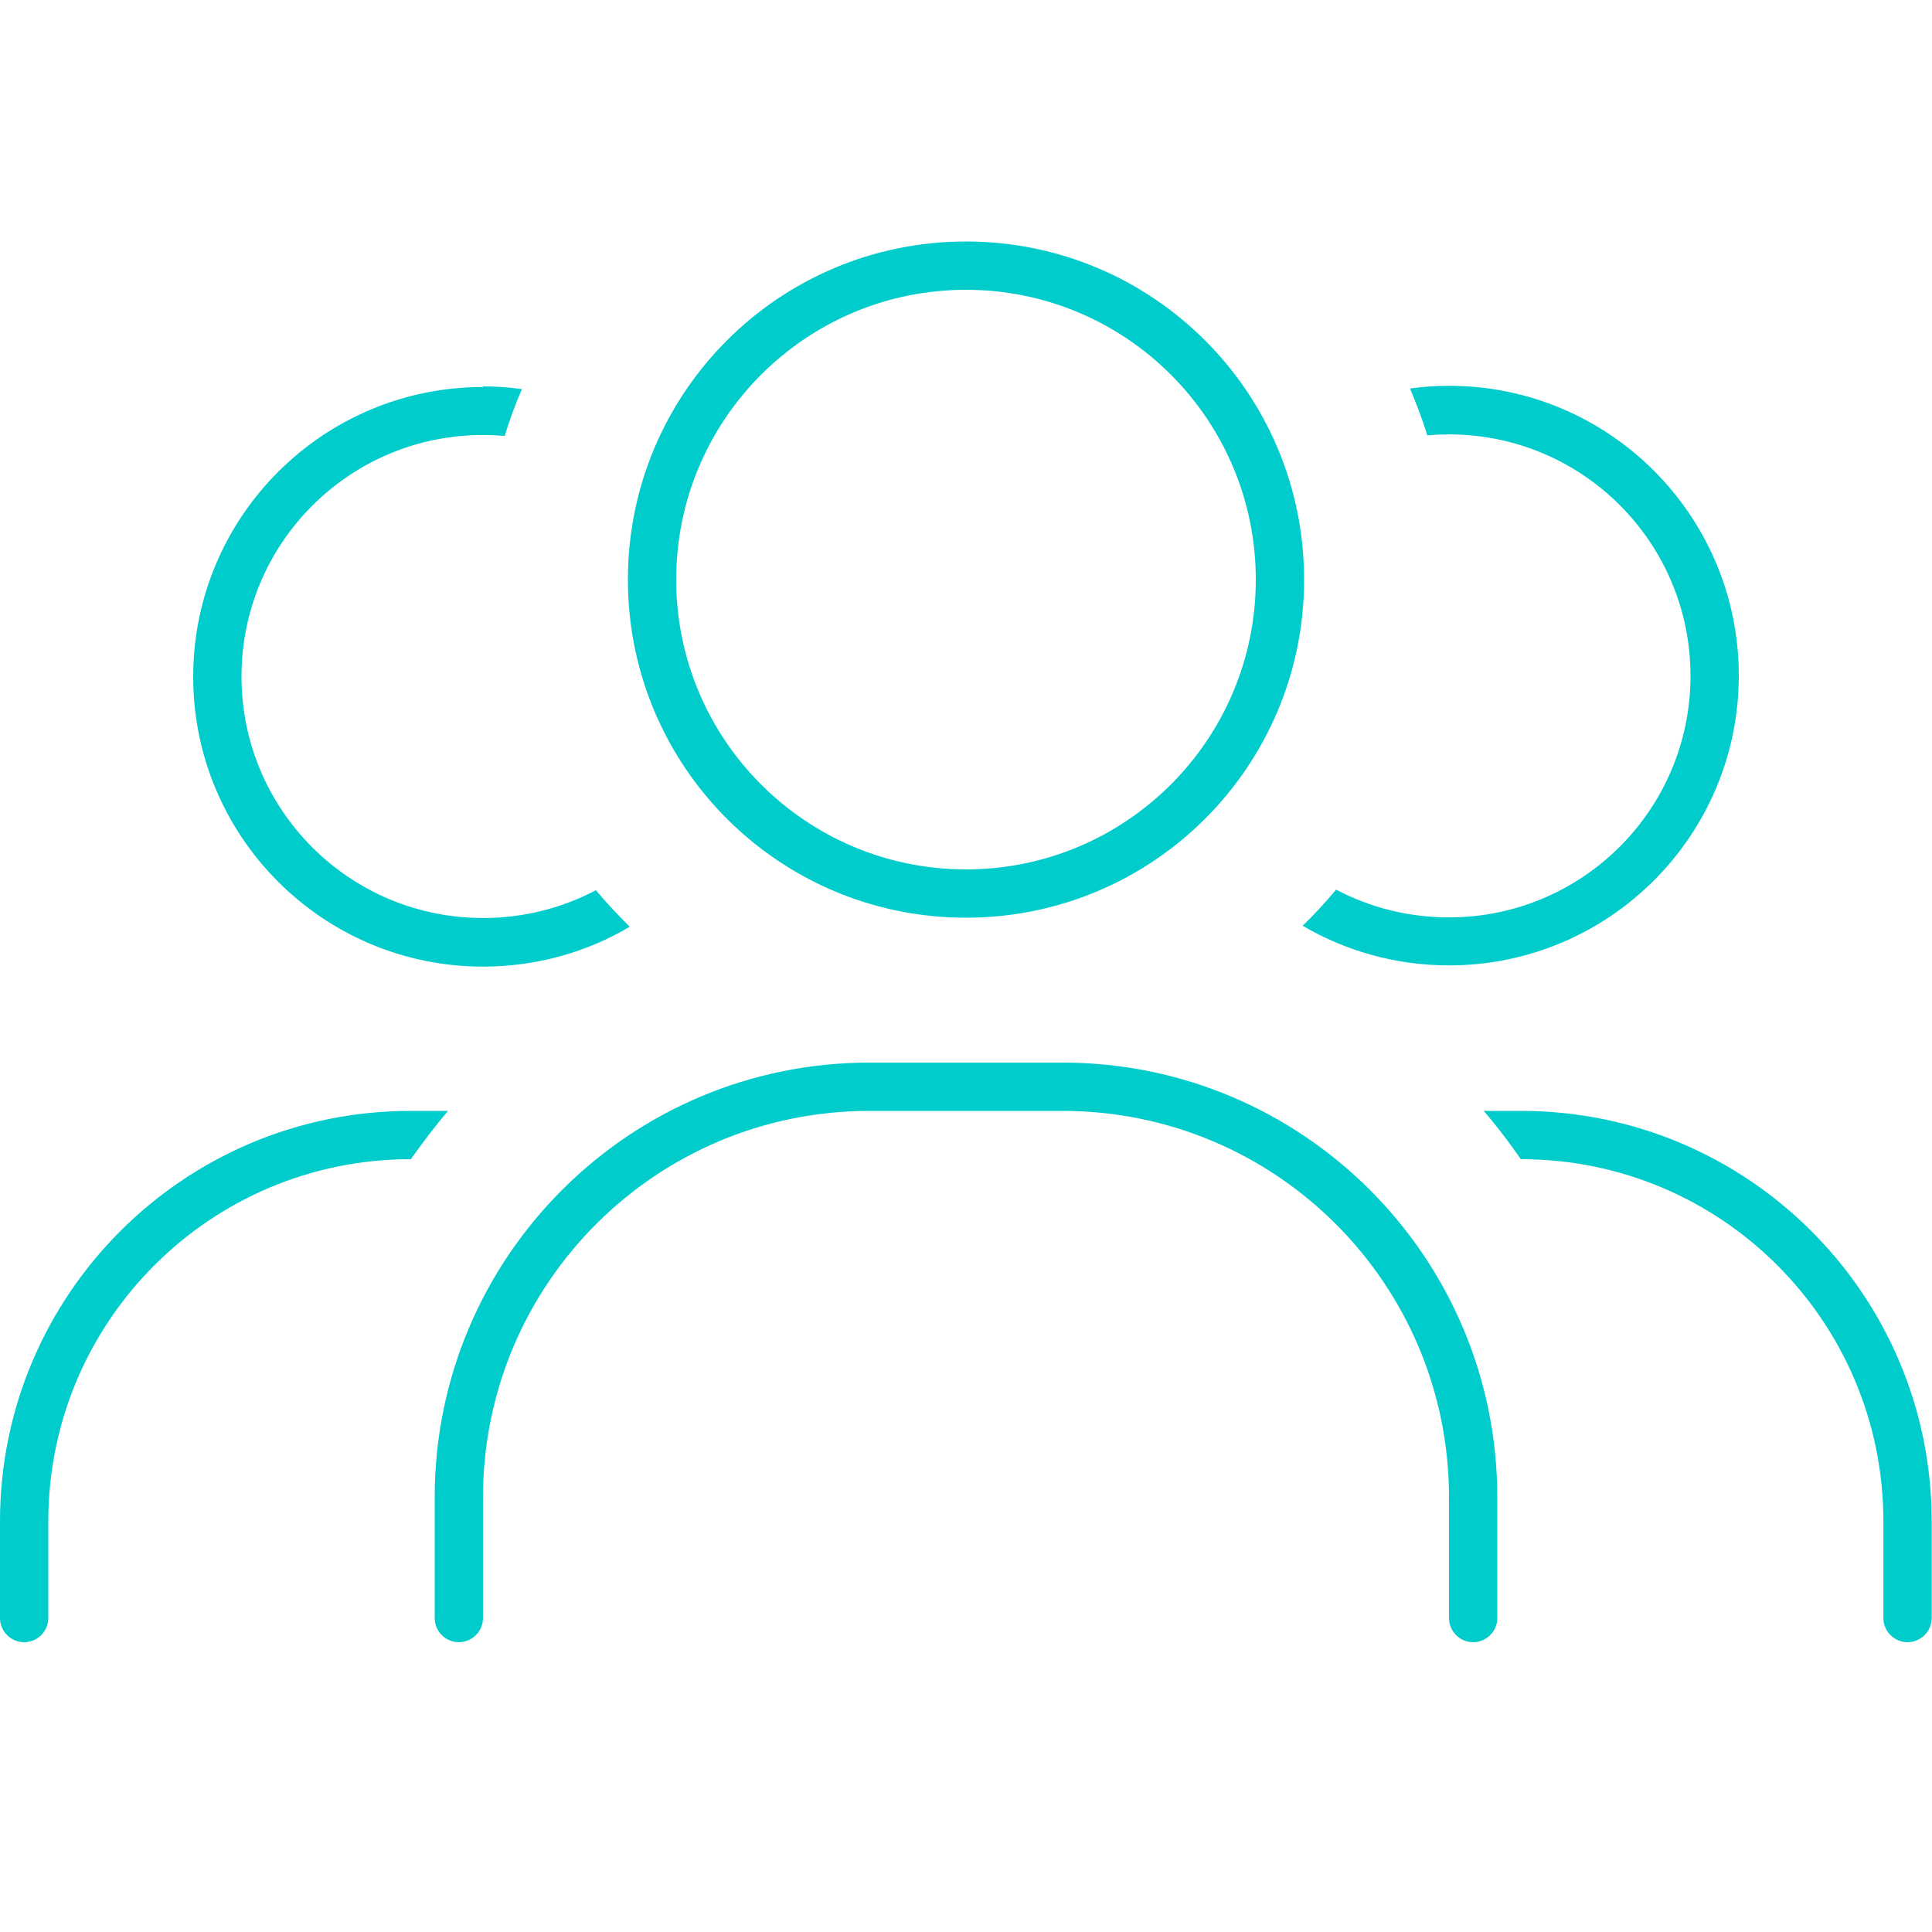 <svg xmlns="http://www.w3.org/2000/svg" viewBox="0 0 640 640"><!--!Font Awesome Pro 7.0.1 by @fontawesome - https://fontawesome.com License - https://fontawesome.com/license (Commercial License) Copyright 2025 Fonticons, Inc.--><path fill="#00cccc" d="M320 288C373 288 416 245 416 192C416 139 373 96 320 96C267 96 224 139 224 192C224 245 267 288 320 288zM320 80C381.9 80 432 130.1 432 192C432 253.9 381.9 304 320 304C258.1 304 208 253.9 208 192C208 130.1 258.1 80 320 80zM288 368C217.3 368 160 425.3 160 496L160 536C160 540.4 156.4 544 152 544C147.6 544 144 540.4 144 536L144 496C144 416.5 208.5 352 288 352L352 352C431.5 352 496 416.5 496 496L496 536C496 540.4 492.4 544 488 544C483.6 544 480 540.4 480 536L480 496C480 425.3 422.7 368 352 368L288 368zM431.4 306.8C435.3 303 439.1 298.9 442.6 294.7C453.8 300.6 466.5 303.9 480 303.9C524.2 303.9 560 268.1 560 223.9C560 179.7 524.2 143.9 480 143.9C477.6 143.9 475.2 144 472.8 144.2C471.2 138.9 469.2 133.8 467.1 128.7C471.3 128.1 475.7 127.8 480 127.8C533 127.8 576 170.8 576 223.8C576 276.8 533 319.8 480 319.8C462.3 319.8 445.7 315 431.4 306.6zM160 128C164.4 128 168.7 128.3 172.9 128.9C170.7 133.9 168.8 139.1 167.2 144.4C164.8 144.2 162.4 144.1 160 144.1C115.8 144.1 80 179.9 80 224.1C80 268.3 115.8 304.1 160 304.1C173.5 304.1 186.2 300.8 197.4 294.9C200.9 299.1 204.7 303.1 208.6 307C194.4 315.4 177.8 320.2 160 320.2C107 320.2 64 277.2 64 224.2C64 171.2 107 128.2 160 128.2zM503.8 384C500 378.5 495.9 373.1 491.5 368L503.9 368C579 368 639.9 428.9 639.9 504L639.9 536C639.9 540.4 636.3 544 631.9 544C627.5 544 623.9 540.4 623.9 536L623.9 504C623.9 437.7 570.2 384 503.9 384L503.8 384zM136.1 384L136 384C69.7 384 16 437.7 16 504L16 536C16 540.4 12.4 544 8 544C3.6 544 0 540.4 0 536L0 504C0 428.9 60.9 368 136 368L148.4 368C144.1 373.1 140 378.5 136.1 384z"/></svg>